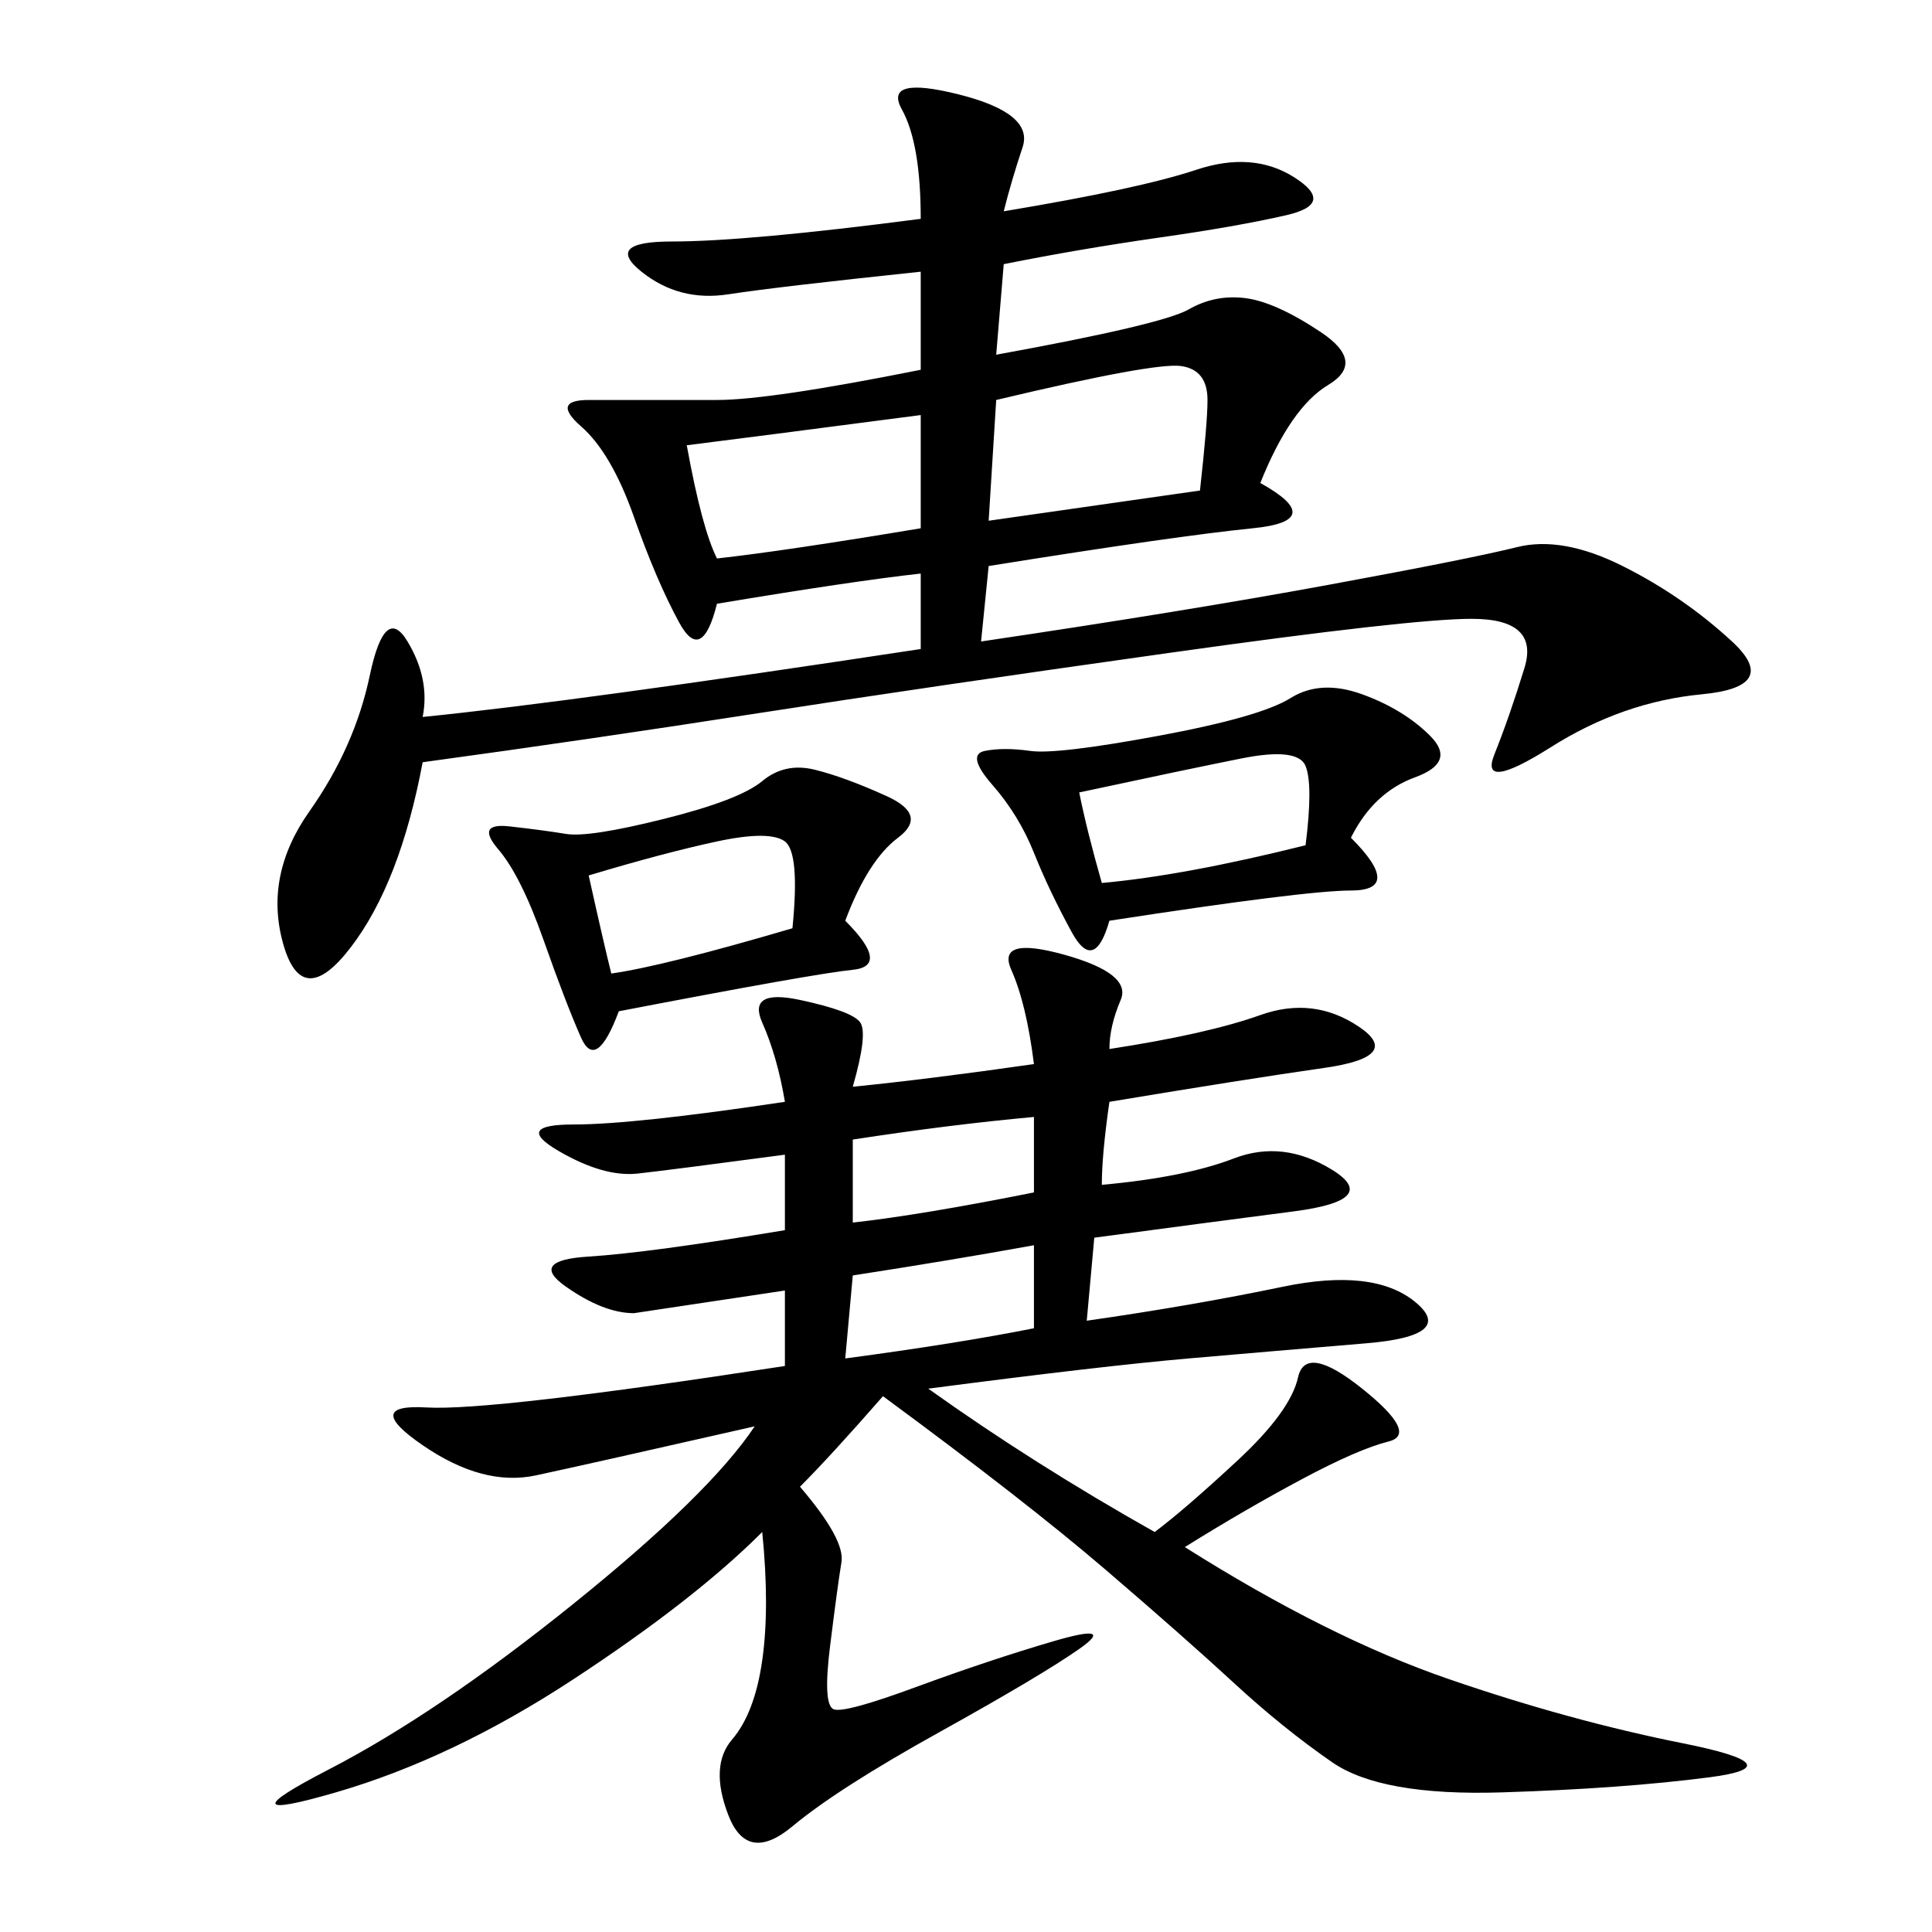 <svg xmlns="http://www.w3.org/2000/svg" xmlns:xlink="http://www.w3.org/1999/xlink" width="300" height="300"><path d="M132.42 168.75Q144.14 167.58 160.55 165.23L160.55 165.23Q159.38 155.86 157.03 150.59Q154.69 145.31 165.23 148.24Q175.78 151.17 174.02 155.27Q172.27 159.38 172.27 162.89L172.27 162.89Q187.50 160.55 195.70 157.62Q203.91 154.69 210.94 159.38Q217.97 164.06 205.66 165.82Q193.36 167.58 172.27 171.09L172.27 171.09Q171.09 179.30 171.09 183.98L171.09 183.98Q183.98 182.81 191.60 179.88Q199.22 176.95 206.84 181.64Q214.45 186.33 200.98 188.09Q187.50 189.84 169.92 192.19L169.92 192.19L168.75 205.08Q185.16 202.73 199.22 199.80Q213.28 196.88 219.73 202.15Q226.17 207.42 212.11 208.59Q198.05 209.77 184.57 210.94Q171.09 212.11 144.14 215.63L144.14 215.63Q160.55 227.34 179.30 237.89L179.30 237.89Q183.98 234.38 192.19 226.76Q200.39 219.14 201.56 213.87Q202.73 208.59 211.52 215.63Q220.31 222.66 215.63 223.83Q210.94 225 202.15 229.69Q193.36 234.38 183.98 240.23L183.98 240.23Q206.25 254.30 225 260.74Q243.75 267.19 261.33 270.70Q278.91 274.22 265.43 275.98Q251.95 277.73 233.20 278.32Q214.45 278.91 206.84 273.63Q199.22 268.36 191.60 261.33Q183.98 254.30 171.68 243.75Q159.38 233.20 137.11 216.80L137.11 216.80Q128.91 226.17 124.22 230.86L124.22 230.86Q131.25 239.06 130.66 242.58Q130.08 246.09 128.91 255.47Q127.73 264.84 129.49 265.43Q131.25 266.02 142.38 261.91Q153.52 257.81 163.48 254.88Q173.44 251.95 167.58 256.05Q161.72 260.16 145.90 268.95Q130.08 277.73 123.05 283.59Q116.02 289.45 113.09 281.84Q110.16 274.22 113.67 270.12Q117.19 266.02 118.36 257.81Q119.53 249.61 118.36 237.89L118.36 237.89Q107.81 248.44 89.06 260.74Q70.31 273.05 52.15 278.32Q33.98 283.59 50.98 274.80Q67.97 266.02 89.06 249.02Q110.16 232.03 117.19 221.48L117.19 221.48Q91.41 227.34 83.20 229.10Q75 230.86 65.63 224.41Q56.25 217.97 66.21 218.55Q76.17 219.14 121.88 212.11L121.88 212.11L121.88 200.39L98.44 203.91Q93.75 203.91 87.89 199.80Q82.03 195.70 91.41 195.12Q100.78 194.53 121.88 191.02L121.88 191.02L121.88 179.30Q104.30 181.64 99.02 182.23Q93.75 182.81 86.72 178.71Q79.69 174.61 89.06 174.61L89.06 174.61Q98.44 174.61 121.88 171.09L121.88 171.09Q120.70 164.06 118.36 158.79Q116.02 153.52 124.22 155.27Q132.42 157.03 133.59 158.79Q134.77 160.55 132.42 168.75L132.42 168.75ZM155.86 32.81Q176.95 29.30 185.74 26.37Q194.53 23.44 200.98 27.54Q207.42 31.64 199.80 33.40Q192.19 35.16 179.88 36.91Q167.58 38.67 155.86 41.02L155.86 41.02L154.69 55.08Q180.47 50.39 184.57 48.05Q188.67 45.70 193.36 46.29Q198.05 46.88 205.08 51.56Q212.11 56.25 206.25 59.77Q200.39 63.28 195.70 75L195.70 75Q206.25 80.86 194.53 82.03Q182.81 83.20 153.52 87.89L153.52 87.89L152.34 99.61Q183.98 94.92 206.25 90.82Q228.52 86.72 235.55 84.96Q242.58 83.20 251.95 87.89Q261.33 92.58 268.95 99.61Q276.56 106.64 264.26 107.81Q251.95 108.98 240.82 116.02Q229.69 123.05 232.03 117.19Q234.38 111.33 236.72 103.71Q239.06 96.09 228.52 96.09L228.52 96.09Q219.14 96.09 181.64 101.37Q144.14 106.64 117.77 110.74Q91.41 114.84 65.63 118.36L65.63 118.36Q62.11 137.11 54.49 147.07Q46.88 157.03 43.95 146.48Q41.02 135.94 48.05 125.98Q55.08 116.02 57.42 104.88Q59.77 93.75 63.28 99.61Q66.80 105.47 65.63 111.33L65.63 111.33Q89.06 108.98 142.97 100.78L142.97 100.78L142.97 89.06Q132.42 90.23 111.33 93.75L111.33 93.75Q108.98 103.13 105.47 96.68Q101.95 90.23 98.44 80.27Q94.92 70.31 90.23 66.21Q85.55 62.11 91.41 62.11L91.41 62.11L111.33 62.11Q119.53 62.11 142.97 57.42L142.97 57.42L142.97 42.19Q120.70 44.53 113.09 45.70Q105.47 46.88 99.61 42.19Q93.75 37.50 104.30 37.50L104.30 37.50Q116.02 37.50 142.97 33.98L142.97 33.98Q142.97 22.27 140.04 16.99Q137.11 11.72 148.83 14.65Q160.55 17.58 158.79 22.85Q157.03 28.13 155.86 32.81L155.86 32.81ZM209.77 130.08Q217.97 138.28 209.77 138.28L209.77 138.28Q202.73 138.28 172.27 142.97L172.27 142.97Q169.92 151.17 166.41 144.73Q162.89 138.28 160.55 132.42Q158.20 126.56 154.10 121.88Q150 117.19 152.93 116.60Q155.86 116.02 159.96 116.60Q164.06 117.19 179.88 114.26Q195.70 111.33 200.39 108.40Q205.08 105.47 211.52 107.81Q217.97 110.16 222.07 114.26Q226.17 118.36 219.73 120.70Q213.28 123.05 209.77 130.08L209.77 130.08ZM131.25 142.97Q138.28 150 132.42 150.59Q126.56 151.17 96.09 157.03L96.09 157.03Q92.58 166.41 90.23 161.13Q87.89 155.86 84.38 145.90Q80.86 135.94 77.34 131.84Q73.83 127.73 79.10 128.32Q84.38 128.91 87.89 129.49Q91.41 130.08 103.13 127.15Q114.84 124.22 118.36 121.29Q121.88 118.36 126.56 119.53Q131.25 120.70 137.70 123.63Q144.14 126.56 139.45 130.08Q134.77 133.59 131.25 142.97L131.25 142.97ZM153.52 80.86L186.33 76.17Q187.50 65.63 187.50 62.11L187.50 62.11Q187.50 57.42 183.40 56.84Q179.30 56.25 154.69 62.11L154.69 62.11L153.52 80.86ZM106.64 69.14Q108.98 82.03 111.33 86.72L111.33 86.72Q121.88 85.55 142.97 82.03L142.97 82.03L142.97 64.45Q116.02 67.97 106.64 69.14L106.64 69.14ZM167.58 123.05Q168.75 128.91 171.09 137.11L171.09 137.11Q183.98 135.94 202.73 131.25L202.73 131.25Q203.91 121.88 202.73 118.95Q201.56 116.02 192.77 117.77Q183.98 119.53 167.58 123.05L167.58 123.05ZM91.41 135.94Q93.75 146.48 94.92 151.17L94.92 151.17Q103.13 150 123.05 144.14L123.05 144.14Q124.22 132.42 121.88 130.66Q119.53 128.91 111.33 130.66Q103.13 132.42 91.41 135.94L91.41 135.94ZM131.25 210.94Q148.83 208.59 160.55 206.25L160.55 206.25L160.55 193.36Q147.66 195.70 132.42 198.05L132.42 198.05L131.25 210.94ZM132.42 189.84Q142.97 188.67 160.55 185.16L160.55 185.16L160.55 173.44Q147.66 174.61 132.42 176.95L132.42 176.95L132.42 189.84Z"/></svg>